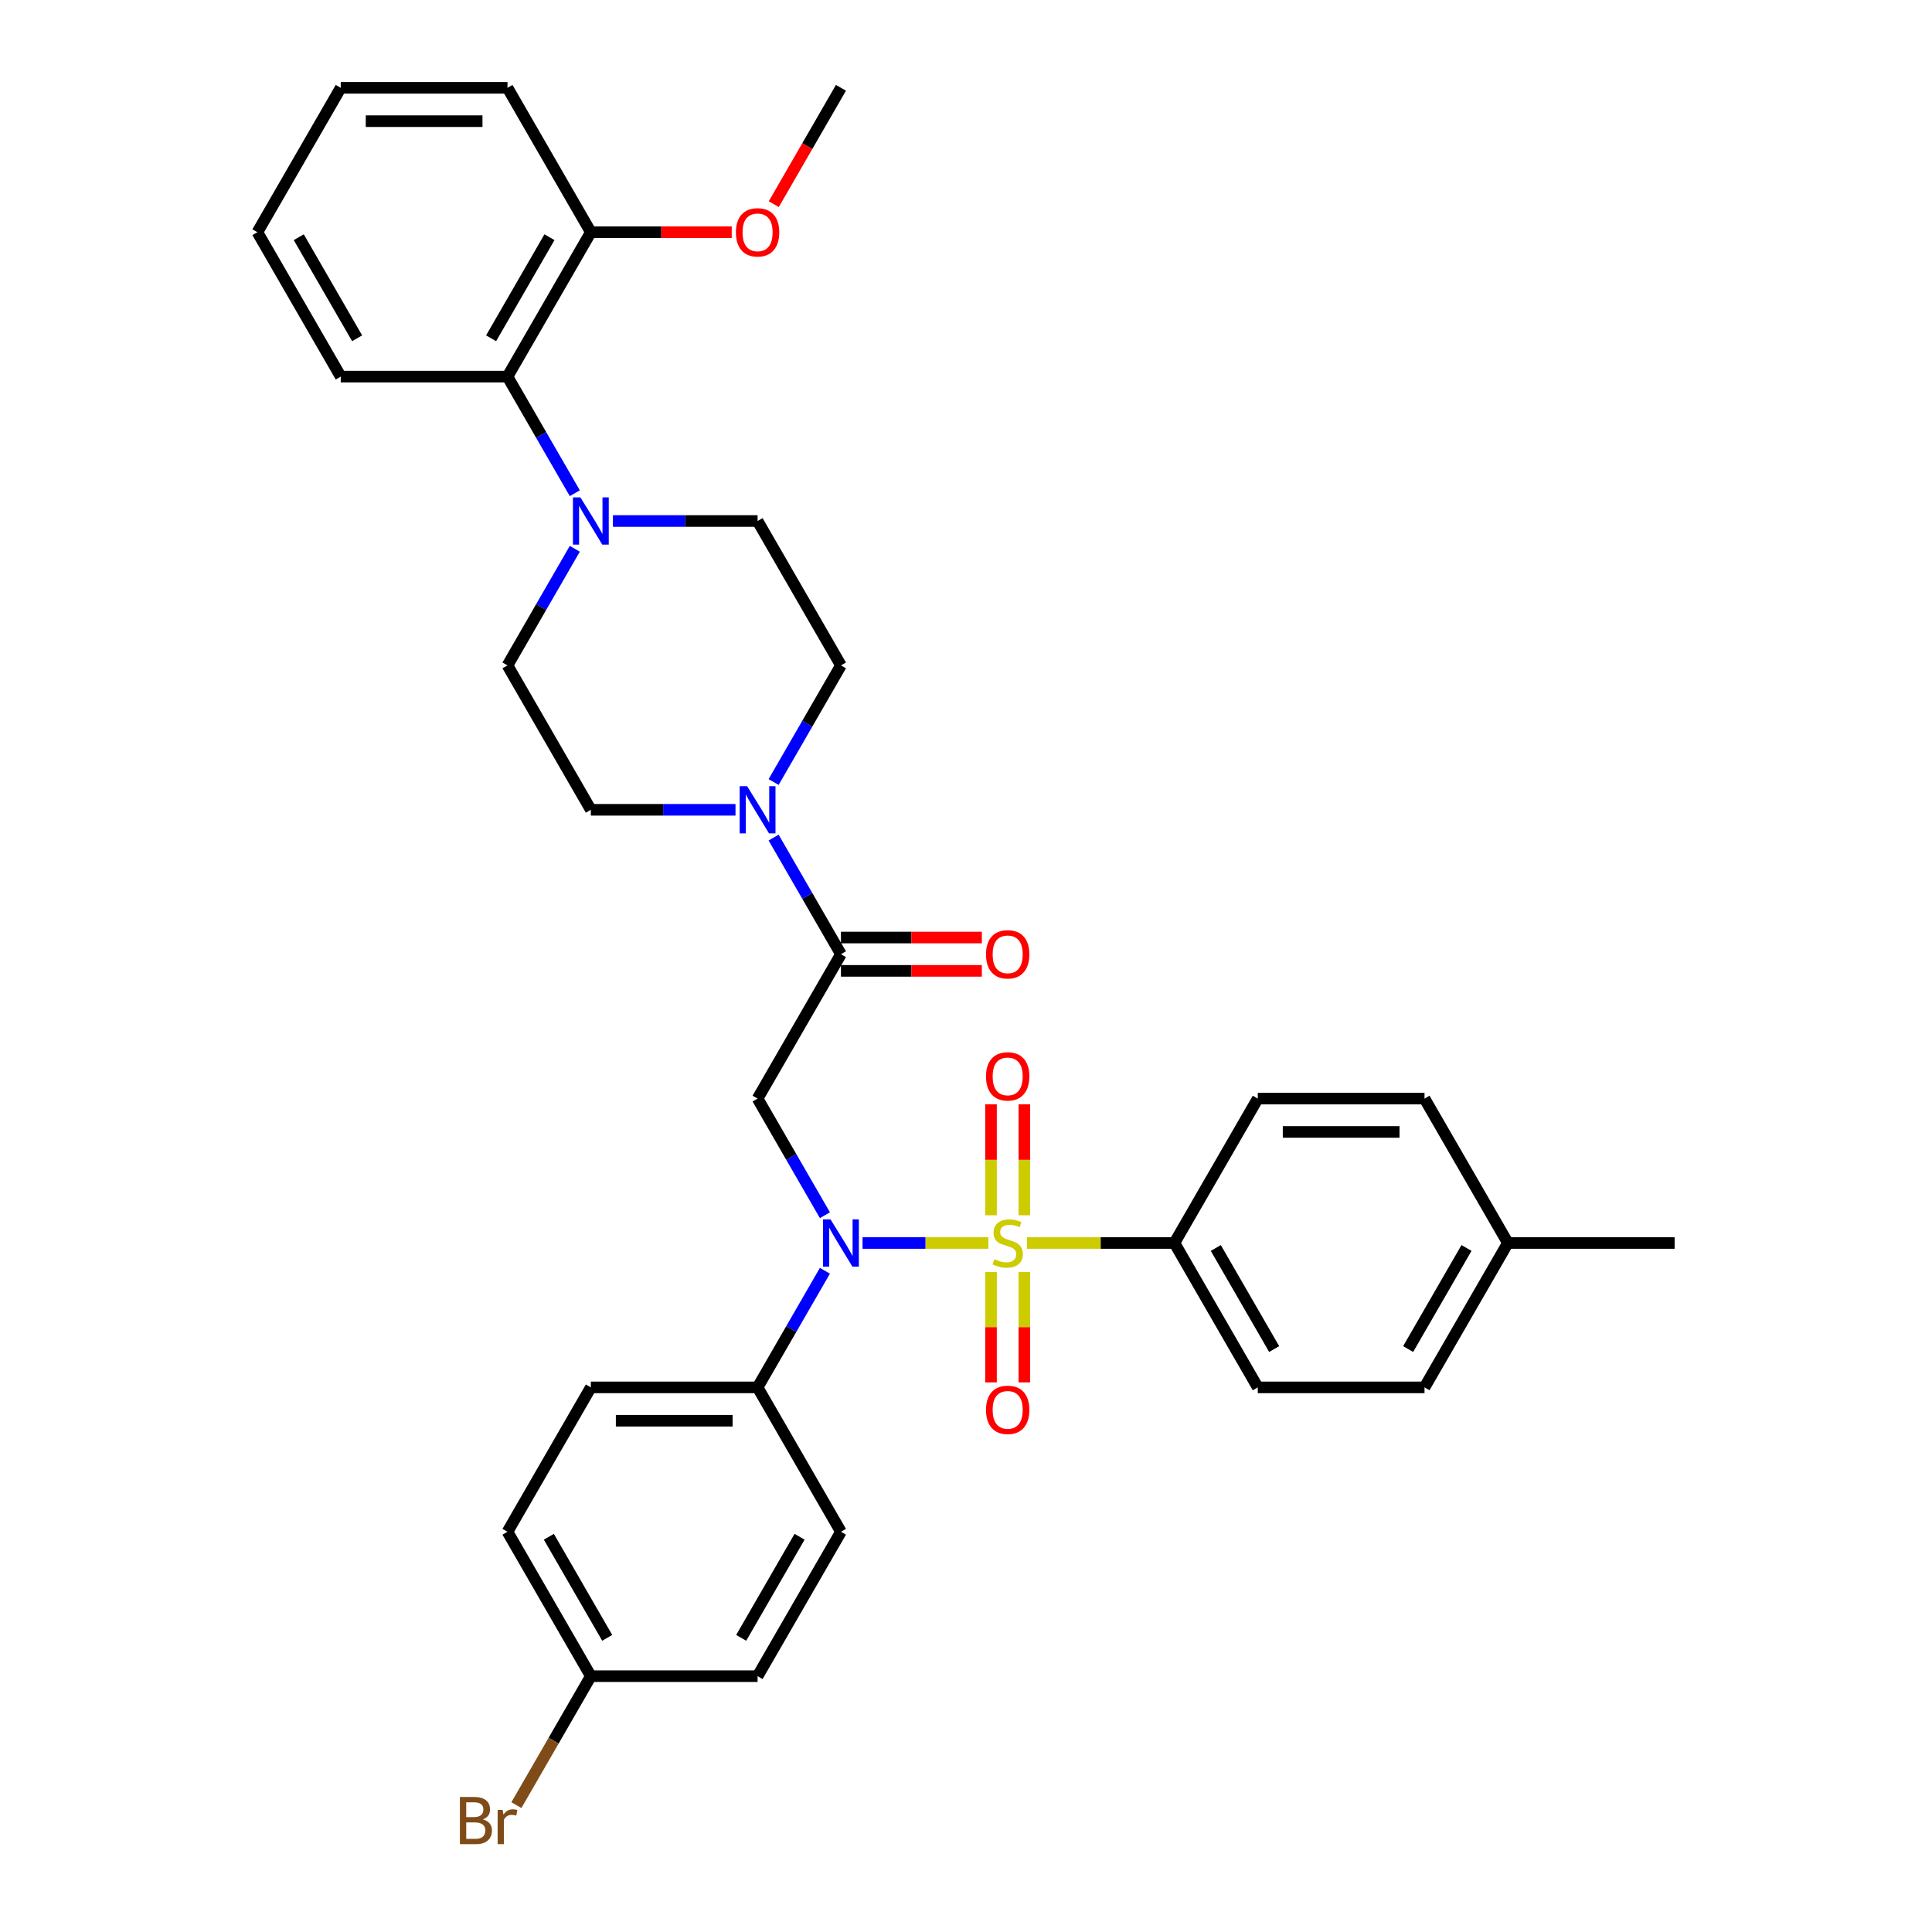 <?xml version='1.0' encoding='iso-8859-1'?>
<svg version='1.1' baseProfile='full'
              xmlns='http://www.w3.org/2000/svg'
                      xmlns:rdkit='http://www.rdkit.org/xml'
                      xmlns:xlink='http://www.w3.org/1999/xlink'
                  xml:space='preserve'
width='1000px' height='1000px' viewBox='0 0 1000 1000'>
<!-- END OF HEADER -->
<rect style='opacity:1.0;fill:#FFFFFF;stroke:none' width='1000' height='1000' x='0' y='0'> </rect>
<path class='bond-0' d='M 511.582,643.368 L 479.016,643.368' style='fill:none;fill-rule:evenodd;stroke:#CCCC00;stroke-width:6px;stroke-linecap:butt;stroke-linejoin:miter;stroke-opacity:1' />
<path class='bond-0' d='M 479.016,643.368 L 446.45,643.368' style='fill:none;fill-rule:evenodd;stroke:#0000FF;stroke-width:6px;stroke-linecap:butt;stroke-linejoin:miter;stroke-opacity:1' />
<path class='bond-5' d='M 531.569,643.368 L 569.723,643.368' style='fill:none;fill-rule:evenodd;stroke:#CCCC00;stroke-width:6px;stroke-linecap:butt;stroke-linejoin:miter;stroke-opacity:1' />
<path class='bond-5' d='M 569.723,643.368 L 607.877,643.368' style='fill:none;fill-rule:evenodd;stroke:#000000;stroke-width:6px;stroke-linecap:butt;stroke-linejoin:miter;stroke-opacity:1' />
<path class='bond-7' d='M 530.205,629.025 L 530.205,600.314' style='fill:none;fill-rule:evenodd;stroke:#CCCC00;stroke-width:6px;stroke-linecap:butt;stroke-linejoin:miter;stroke-opacity:1' />
<path class='bond-7' d='M 530.205,600.314 L 530.205,571.604' style='fill:none;fill-rule:evenodd;stroke:#FF0000;stroke-width:6px;stroke-linecap:butt;stroke-linejoin:miter;stroke-opacity:1' />
<path class='bond-7' d='M 512.945,629.025 L 512.945,600.314' style='fill:none;fill-rule:evenodd;stroke:#CCCC00;stroke-width:6px;stroke-linecap:butt;stroke-linejoin:miter;stroke-opacity:1' />
<path class='bond-7' d='M 512.945,600.314 L 512.945,571.604' style='fill:none;fill-rule:evenodd;stroke:#FF0000;stroke-width:6px;stroke-linecap:butt;stroke-linejoin:miter;stroke-opacity:1' />
<path class='bond-8' d='M 512.945,658.367 L 512.945,686.948' style='fill:none;fill-rule:evenodd;stroke:#CCCC00;stroke-width:6px;stroke-linecap:butt;stroke-linejoin:miter;stroke-opacity:1' />
<path class='bond-8' d='M 512.945,686.948 L 512.945,715.529' style='fill:none;fill-rule:evenodd;stroke:#FF0000;stroke-width:6px;stroke-linecap:butt;stroke-linejoin:miter;stroke-opacity:1' />
<path class='bond-8' d='M 530.205,658.367 L 530.205,686.948' style='fill:none;fill-rule:evenodd;stroke:#CCCC00;stroke-width:6px;stroke-linecap:butt;stroke-linejoin:miter;stroke-opacity:1' />
<path class='bond-8' d='M 530.205,686.948 L 530.205,715.529' style='fill:none;fill-rule:evenodd;stroke:#FF0000;stroke-width:6px;stroke-linecap:butt;stroke-linejoin:miter;stroke-opacity:1' />
<path class='bond-1' d='M 426.973,628.99 L 409.548,598.81' style='fill:none;fill-rule:evenodd;stroke:#0000FF;stroke-width:6px;stroke-linecap:butt;stroke-linejoin:miter;stroke-opacity:1' />
<path class='bond-1' d='M 409.548,598.81 L 392.123,568.629' style='fill:none;fill-rule:evenodd;stroke:#000000;stroke-width:6px;stroke-linecap:butt;stroke-linejoin:miter;stroke-opacity:1' />
<path class='bond-9' d='M 426.973,657.746 L 409.548,687.927' style='fill:none;fill-rule:evenodd;stroke:#0000FF;stroke-width:6px;stroke-linecap:butt;stroke-linejoin:miter;stroke-opacity:1' />
<path class='bond-9' d='M 409.548,687.927 L 392.123,718.108' style='fill:none;fill-rule:evenodd;stroke:#000000;stroke-width:6px;stroke-linecap:butt;stroke-linejoin:miter;stroke-opacity:1' />
<path class='bond-2' d='M 392.123,568.629 L 435.274,493.89' style='fill:none;fill-rule:evenodd;stroke:#000000;stroke-width:6px;stroke-linecap:butt;stroke-linejoin:miter;stroke-opacity:1' />
<path class='bond-3' d='M 435.274,493.89 L 417.849,463.709' style='fill:none;fill-rule:evenodd;stroke:#000000;stroke-width:6px;stroke-linecap:butt;stroke-linejoin:miter;stroke-opacity:1' />
<path class='bond-3' d='M 417.849,463.709 L 400.424,433.528' style='fill:none;fill-rule:evenodd;stroke:#0000FF;stroke-width:6px;stroke-linecap:butt;stroke-linejoin:miter;stroke-opacity:1' />
<path class='bond-14' d='M 435.274,502.52 L 471.736,502.52' style='fill:none;fill-rule:evenodd;stroke:#000000;stroke-width:6px;stroke-linecap:butt;stroke-linejoin:miter;stroke-opacity:1' />
<path class='bond-14' d='M 471.736,502.52 L 508.199,502.52' style='fill:none;fill-rule:evenodd;stroke:#FF0000;stroke-width:6px;stroke-linecap:butt;stroke-linejoin:miter;stroke-opacity:1' />
<path class='bond-14' d='M 435.274,485.26 L 471.736,485.26' style='fill:none;fill-rule:evenodd;stroke:#000000;stroke-width:6px;stroke-linecap:butt;stroke-linejoin:miter;stroke-opacity:1' />
<path class='bond-14' d='M 471.736,485.26 L 508.199,485.26' style='fill:none;fill-rule:evenodd;stroke:#FF0000;stroke-width:6px;stroke-linecap:butt;stroke-linejoin:miter;stroke-opacity:1' />
<path class='bond-10' d='M 400.424,404.773 L 417.849,374.592' style='fill:none;fill-rule:evenodd;stroke:#0000FF;stroke-width:6px;stroke-linecap:butt;stroke-linejoin:miter;stroke-opacity:1' />
<path class='bond-10' d='M 417.849,374.592 L 435.274,344.411' style='fill:none;fill-rule:evenodd;stroke:#000000;stroke-width:6px;stroke-linecap:butt;stroke-linejoin:miter;stroke-opacity:1' />
<path class='bond-11' d='M 380.697,419.151 L 343.259,419.151' style='fill:none;fill-rule:evenodd;stroke:#0000FF;stroke-width:6px;stroke-linecap:butt;stroke-linejoin:miter;stroke-opacity:1' />
<path class='bond-11' d='M 343.259,419.151 L 305.822,419.151' style='fill:none;fill-rule:evenodd;stroke:#000000;stroke-width:6px;stroke-linecap:butt;stroke-linejoin:miter;stroke-opacity:1' />
<path class='bond-4' d='M 297.521,284.05 L 280.096,314.231' style='fill:none;fill-rule:evenodd;stroke:#0000FF;stroke-width:6px;stroke-linecap:butt;stroke-linejoin:miter;stroke-opacity:1' />
<path class='bond-4' d='M 280.096,314.231 L 262.671,344.411' style='fill:none;fill-rule:evenodd;stroke:#000000;stroke-width:6px;stroke-linecap:butt;stroke-linejoin:miter;stroke-opacity:1' />
<path class='bond-6' d='M 297.521,255.294 L 280.096,225.114' style='fill:none;fill-rule:evenodd;stroke:#0000FF;stroke-width:6px;stroke-linecap:butt;stroke-linejoin:miter;stroke-opacity:1' />
<path class='bond-6' d='M 280.096,225.114 L 262.671,194.933' style='fill:none;fill-rule:evenodd;stroke:#000000;stroke-width:6px;stroke-linecap:butt;stroke-linejoin:miter;stroke-opacity:1' />
<path class='bond-36' d='M 317.248,269.672 L 354.686,269.672' style='fill:none;fill-rule:evenodd;stroke:#0000FF;stroke-width:6px;stroke-linecap:butt;stroke-linejoin:miter;stroke-opacity:1' />
<path class='bond-36' d='M 354.686,269.672 L 392.123,269.672' style='fill:none;fill-rule:evenodd;stroke:#000000;stroke-width:6px;stroke-linecap:butt;stroke-linejoin:miter;stroke-opacity:1' />
<path class='bond-16' d='M 607.877,643.368 L 651.027,718.108' style='fill:none;fill-rule:evenodd;stroke:#000000;stroke-width:6px;stroke-linecap:butt;stroke-linejoin:miter;stroke-opacity:1' />
<path class='bond-16' d='M 629.297,645.949 L 659.503,698.266' style='fill:none;fill-rule:evenodd;stroke:#000000;stroke-width:6px;stroke-linecap:butt;stroke-linejoin:miter;stroke-opacity:1' />
<path class='bond-17' d='M 607.877,643.368 L 651.027,568.629' style='fill:none;fill-rule:evenodd;stroke:#000000;stroke-width:6px;stroke-linecap:butt;stroke-linejoin:miter;stroke-opacity:1' />
<path class='bond-15' d='M 262.671,194.933 L 305.822,120.194' style='fill:none;fill-rule:evenodd;stroke:#000000;stroke-width:6px;stroke-linecap:butt;stroke-linejoin:miter;stroke-opacity:1' />
<path class='bond-15' d='M 254.196,175.092 L 284.401,122.775' style='fill:none;fill-rule:evenodd;stroke:#000000;stroke-width:6px;stroke-linecap:butt;stroke-linejoin:miter;stroke-opacity:1' />
<path class='bond-28' d='M 262.671,194.933 L 176.37,194.933' style='fill:none;fill-rule:evenodd;stroke:#000000;stroke-width:6px;stroke-linecap:butt;stroke-linejoin:miter;stroke-opacity:1' />
<path class='bond-18' d='M 392.123,718.108 L 305.822,718.108' style='fill:none;fill-rule:evenodd;stroke:#000000;stroke-width:6px;stroke-linecap:butt;stroke-linejoin:miter;stroke-opacity:1' />
<path class='bond-18' d='M 379.178,735.368 L 318.767,735.368' style='fill:none;fill-rule:evenodd;stroke:#000000;stroke-width:6px;stroke-linecap:butt;stroke-linejoin:miter;stroke-opacity:1' />
<path class='bond-19' d='M 392.123,718.108 L 435.274,792.847' style='fill:none;fill-rule:evenodd;stroke:#000000;stroke-width:6px;stroke-linecap:butt;stroke-linejoin:miter;stroke-opacity:1' />
<path class='bond-12' d='M 435.274,344.411 L 392.123,269.672' style='fill:none;fill-rule:evenodd;stroke:#000000;stroke-width:6px;stroke-linecap:butt;stroke-linejoin:miter;stroke-opacity:1' />
<path class='bond-13' d='M 305.822,419.151 L 262.671,344.411' style='fill:none;fill-rule:evenodd;stroke:#000000;stroke-width:6px;stroke-linecap:butt;stroke-linejoin:miter;stroke-opacity:1' />
<path class='bond-27' d='M 305.822,120.194 L 342.284,120.194' style='fill:none;fill-rule:evenodd;stroke:#000000;stroke-width:6px;stroke-linecap:butt;stroke-linejoin:miter;stroke-opacity:1' />
<path class='bond-27' d='M 342.284,120.194 L 378.747,120.194' style='fill:none;fill-rule:evenodd;stroke:#FF0000;stroke-width:6px;stroke-linecap:butt;stroke-linejoin:miter;stroke-opacity:1' />
<path class='bond-29' d='M 305.822,120.194 L 262.671,45.455' style='fill:none;fill-rule:evenodd;stroke:#000000;stroke-width:6px;stroke-linecap:butt;stroke-linejoin:miter;stroke-opacity:1' />
<path class='bond-24' d='M 651.027,718.108 L 737.329,718.108' style='fill:none;fill-rule:evenodd;stroke:#000000;stroke-width:6px;stroke-linecap:butt;stroke-linejoin:miter;stroke-opacity:1' />
<path class='bond-23' d='M 651.027,568.629 L 737.329,568.629' style='fill:none;fill-rule:evenodd;stroke:#000000;stroke-width:6px;stroke-linecap:butt;stroke-linejoin:miter;stroke-opacity:1' />
<path class='bond-23' d='M 663.973,585.889 L 724.384,585.889' style='fill:none;fill-rule:evenodd;stroke:#000000;stroke-width:6px;stroke-linecap:butt;stroke-linejoin:miter;stroke-opacity:1' />
<path class='bond-21' d='M 305.822,718.108 L 262.671,792.847' style='fill:none;fill-rule:evenodd;stroke:#000000;stroke-width:6px;stroke-linecap:butt;stroke-linejoin:miter;stroke-opacity:1' />
<path class='bond-22' d='M 435.274,792.847 L 392.123,867.586' style='fill:none;fill-rule:evenodd;stroke:#000000;stroke-width:6px;stroke-linecap:butt;stroke-linejoin:miter;stroke-opacity:1' />
<path class='bond-22' d='M 413.853,795.427 L 383.648,847.745' style='fill:none;fill-rule:evenodd;stroke:#000000;stroke-width:6px;stroke-linecap:butt;stroke-linejoin:miter;stroke-opacity:1' />
<path class='bond-20' d='M 305.822,867.586 L 392.123,867.586' style='fill:none;fill-rule:evenodd;stroke:#000000;stroke-width:6px;stroke-linecap:butt;stroke-linejoin:miter;stroke-opacity:1' />
<path class='bond-26' d='M 305.822,867.586 L 286.553,900.96' style='fill:none;fill-rule:evenodd;stroke:#000000;stroke-width:6px;stroke-linecap:butt;stroke-linejoin:miter;stroke-opacity:1' />
<path class='bond-26' d='M 286.553,900.96 L 267.285,934.334' style='fill:none;fill-rule:evenodd;stroke:#7F4C19;stroke-width:6px;stroke-linecap:butt;stroke-linejoin:miter;stroke-opacity:1' />
<path class='bond-35' d='M 305.822,867.586 L 262.671,792.847' style='fill:none;fill-rule:evenodd;stroke:#000000;stroke-width:6px;stroke-linecap:butt;stroke-linejoin:miter;stroke-opacity:1' />
<path class='bond-35' d='M 314.297,847.745 L 284.092,795.427' style='fill:none;fill-rule:evenodd;stroke:#000000;stroke-width:6px;stroke-linecap:butt;stroke-linejoin:miter;stroke-opacity:1' />
<path class='bond-25' d='M 737.329,568.629 L 780.48,643.368' style='fill:none;fill-rule:evenodd;stroke:#000000;stroke-width:6px;stroke-linecap:butt;stroke-linejoin:miter;stroke-opacity:1' />
<path class='bond-34' d='M 737.329,718.108 L 780.48,643.368' style='fill:none;fill-rule:evenodd;stroke:#000000;stroke-width:6px;stroke-linecap:butt;stroke-linejoin:miter;stroke-opacity:1' />
<path class='bond-34' d='M 728.854,698.266 L 759.059,645.949' style='fill:none;fill-rule:evenodd;stroke:#000000;stroke-width:6px;stroke-linecap:butt;stroke-linejoin:miter;stroke-opacity:1' />
<path class='bond-30' d='M 780.48,643.368 L 866.781,643.368' style='fill:none;fill-rule:evenodd;stroke:#000000;stroke-width:6px;stroke-linecap:butt;stroke-linejoin:miter;stroke-opacity:1' />
<path class='bond-31' d='M 400.504,105.678 L 417.889,75.566' style='fill:none;fill-rule:evenodd;stroke:#FF0000;stroke-width:6px;stroke-linecap:butt;stroke-linejoin:miter;stroke-opacity:1' />
<path class='bond-31' d='M 417.889,75.566 L 435.274,45.455' style='fill:none;fill-rule:evenodd;stroke:#000000;stroke-width:6px;stroke-linecap:butt;stroke-linejoin:miter;stroke-opacity:1' />
<path class='bond-32' d='M 176.37,194.933 L 133.219,120.194' style='fill:none;fill-rule:evenodd;stroke:#000000;stroke-width:6px;stroke-linecap:butt;stroke-linejoin:miter;stroke-opacity:1' />
<path class='bond-32' d='M 184.845,175.092 L 154.639,122.775' style='fill:none;fill-rule:evenodd;stroke:#000000;stroke-width:6px;stroke-linecap:butt;stroke-linejoin:miter;stroke-opacity:1' />
<path class='bond-37' d='M 262.671,45.455 L 176.37,45.455' style='fill:none;fill-rule:evenodd;stroke:#000000;stroke-width:6px;stroke-linecap:butt;stroke-linejoin:miter;stroke-opacity:1' />
<path class='bond-37' d='M 249.726,62.715 L 189.315,62.715' style='fill:none;fill-rule:evenodd;stroke:#000000;stroke-width:6px;stroke-linecap:butt;stroke-linejoin:miter;stroke-opacity:1' />
<path class='bond-33' d='M 133.219,120.194 L 176.37,45.455' style='fill:none;fill-rule:evenodd;stroke:#000000;stroke-width:6px;stroke-linecap:butt;stroke-linejoin:miter;stroke-opacity:1' />
<path  class='atom-0' d='M 514.671 651.757
Q 514.947 651.86, 516.087 652.344
Q 517.226 652.827, 518.469 653.138
Q 519.746 653.414, 520.989 653.414
Q 523.301 653.414, 524.648 652.309
Q 525.994 651.17, 525.994 649.202
Q 525.994 647.856, 525.304 647.027
Q 524.648 646.199, 523.612 645.75
Q 522.576 645.301, 520.85 644.784
Q 518.676 644.128, 517.364 643.506
Q 516.087 642.885, 515.155 641.573
Q 514.257 640.261, 514.257 638.052
Q 514.257 634.98, 516.328 633.081
Q 518.434 631.183, 522.576 631.183
Q 525.407 631.183, 528.618 632.529
L 527.824 635.187
Q 524.889 633.979, 522.68 633.979
Q 520.298 633.979, 518.986 634.98
Q 517.675 635.946, 517.709 637.638
Q 517.709 638.95, 518.365 639.744
Q 519.055 640.538, 520.022 640.986
Q 521.023 641.435, 522.68 641.953
Q 524.889 642.643, 526.201 643.334
Q 527.513 644.024, 528.445 645.44
Q 529.412 646.82, 529.412 649.202
Q 529.412 652.585, 527.133 654.415
Q 524.889 656.21, 521.127 656.21
Q 518.952 656.21, 517.295 655.727
Q 515.672 655.278, 513.739 654.484
L 514.671 651.757
' fill='#CCCC00'/>
<path  class='atom-1' d='M 429.871 631.148
L 437.88 644.093
Q 438.674 645.37, 439.951 647.683
Q 441.229 649.996, 441.298 650.134
L 441.298 631.148
L 444.543 631.148
L 444.543 655.589
L 441.194 655.589
L 432.599 641.435
Q 431.597 639.778, 430.527 637.88
Q 429.492 635.981, 429.181 635.394
L 429.181 655.589
L 426.005 655.589
L 426.005 631.148
L 429.871 631.148
' fill='#0000FF'/>
<path  class='atom-4' d='M 386.721 406.93
L 394.73 419.876
Q 395.524 421.153, 396.801 423.466
Q 398.078 425.779, 398.147 425.917
L 398.147 406.93
L 401.392 406.93
L 401.392 431.371
L 398.044 431.371
L 389.448 417.217
Q 388.447 415.561, 387.377 413.662
Q 386.341 411.763, 386.03 411.176
L 386.03 431.371
L 382.854 431.371
L 382.854 406.93
L 386.721 406.93
' fill='#0000FF'/>
<path  class='atom-5' d='M 300.419 257.452
L 308.428 270.397
Q 309.222 271.674, 310.499 273.987
Q 311.777 276.3, 311.846 276.438
L 311.846 257.452
L 315.091 257.452
L 315.091 281.892
L 311.742 281.892
L 303.146 267.739
Q 302.145 266.082, 301.075 264.183
Q 300.04 262.285, 299.729 261.698
L 299.729 281.892
L 296.553 281.892
L 296.553 257.452
L 300.419 257.452
' fill='#0000FF'/>
<path  class='atom-8' d='M 510.356 557.136
Q 510.356 551.267, 513.256 547.988
Q 516.156 544.709, 521.575 544.709
Q 526.995 544.709, 529.895 547.988
Q 532.795 551.267, 532.795 557.136
Q 532.795 563.073, 529.86 566.456
Q 526.926 569.805, 521.575 569.805
Q 516.19 569.805, 513.256 566.456
Q 510.356 563.108, 510.356 557.136
M 521.575 567.043
Q 525.304 567.043, 527.306 564.558
Q 529.342 562.038, 529.342 557.136
Q 529.342 552.338, 527.306 549.921
Q 525.304 547.47, 521.575 547.47
Q 517.847 547.47, 515.81 549.887
Q 513.808 552.303, 513.808 557.136
Q 513.808 562.072, 515.81 564.558
Q 517.847 567.043, 521.575 567.043
' fill='#FF0000'/>
<path  class='atom-9' d='M 510.356 729.739
Q 510.356 723.87, 513.256 720.591
Q 516.156 717.311, 521.575 717.311
Q 526.995 717.311, 529.895 720.591
Q 532.795 723.87, 532.795 729.739
Q 532.795 735.676, 529.86 739.059
Q 526.926 742.408, 521.575 742.408
Q 516.19 742.408, 513.256 739.059
Q 510.356 735.711, 510.356 729.739
M 521.575 739.646
Q 525.304 739.646, 527.306 737.161
Q 529.342 734.641, 529.342 729.739
Q 529.342 724.94, 527.306 722.524
Q 525.304 720.073, 521.575 720.073
Q 517.847 720.073, 515.81 722.489
Q 513.808 724.906, 513.808 729.739
Q 513.808 734.675, 515.81 737.161
Q 517.847 739.646, 521.575 739.646
' fill='#FF0000'/>
<path  class='atom-15' d='M 510.356 493.959
Q 510.356 488.09, 513.256 484.811
Q 516.156 481.531, 521.575 481.531
Q 526.995 481.531, 529.895 484.811
Q 532.795 488.09, 532.795 493.959
Q 532.795 499.896, 529.86 503.279
Q 526.926 506.628, 521.575 506.628
Q 516.19 506.628, 513.256 503.279
Q 510.356 499.931, 510.356 493.959
M 521.575 503.866
Q 525.304 503.866, 527.306 501.381
Q 529.342 498.861, 529.342 493.959
Q 529.342 489.161, 527.306 486.744
Q 525.304 484.293, 521.575 484.293
Q 517.847 484.293, 515.81 486.71
Q 513.808 489.126, 513.808 493.959
Q 513.808 498.895, 515.81 501.381
Q 517.847 503.866, 521.575 503.866
' fill='#FF0000'/>
<path  class='atom-27' d='M 249.916 941.704
Q 252.263 942.36, 253.437 943.81
Q 254.645 945.225, 254.645 947.331
Q 254.645 950.714, 252.47 952.647
Q 250.33 954.545, 246.257 954.545
L 238.041 954.545
L 238.041 930.105
L 245.255 930.105
Q 249.432 930.105, 251.538 931.796
Q 253.644 933.488, 253.644 936.595
Q 253.644 940.288, 249.916 941.704
M 241.32 932.867
L 241.32 940.53
L 245.255 940.53
Q 247.672 940.53, 248.915 939.564
Q 250.192 938.562, 250.192 936.595
Q 250.192 932.867, 245.255 932.867
L 241.32 932.867
M 246.257 951.784
Q 248.638 951.784, 249.916 950.645
Q 251.193 949.505, 251.193 947.331
Q 251.193 945.328, 249.778 944.327
Q 248.397 943.292, 245.739 943.292
L 241.32 943.292
L 241.32 951.784
L 246.257 951.784
' fill='#7F4C19'/>
<path  class='atom-27' d='M 260.203 936.802
L 260.583 939.253
Q 262.447 936.491, 265.485 936.491
Q 266.451 936.491, 267.763 936.836
L 267.245 939.736
Q 265.761 939.391, 264.932 939.391
Q 263.482 939.391, 262.516 939.978
Q 261.584 940.53, 260.824 941.876
L 260.824 954.545
L 257.579 954.545
L 257.579 936.802
L 260.203 936.802
' fill='#7F4C19'/>
<path  class='atom-28' d='M 380.904 120.263
Q 380.904 114.394, 383.804 111.115
Q 386.704 107.835, 392.123 107.835
Q 397.543 107.835, 400.443 111.115
Q 403.342 114.394, 403.342 120.263
Q 403.342 126.2, 400.408 129.583
Q 397.474 132.932, 392.123 132.932
Q 386.738 132.932, 383.804 129.583
Q 380.904 126.235, 380.904 120.263
M 392.123 130.17
Q 395.851 130.17, 397.854 127.685
Q 399.89 125.165, 399.89 120.263
Q 399.89 115.464, 397.854 113.048
Q 395.851 110.597, 392.123 110.597
Q 388.395 110.597, 386.358 113.013
Q 384.356 115.43, 384.356 120.263
Q 384.356 125.199, 386.358 127.685
Q 388.395 130.17, 392.123 130.17
' fill='#FF0000'/>
</svg>
